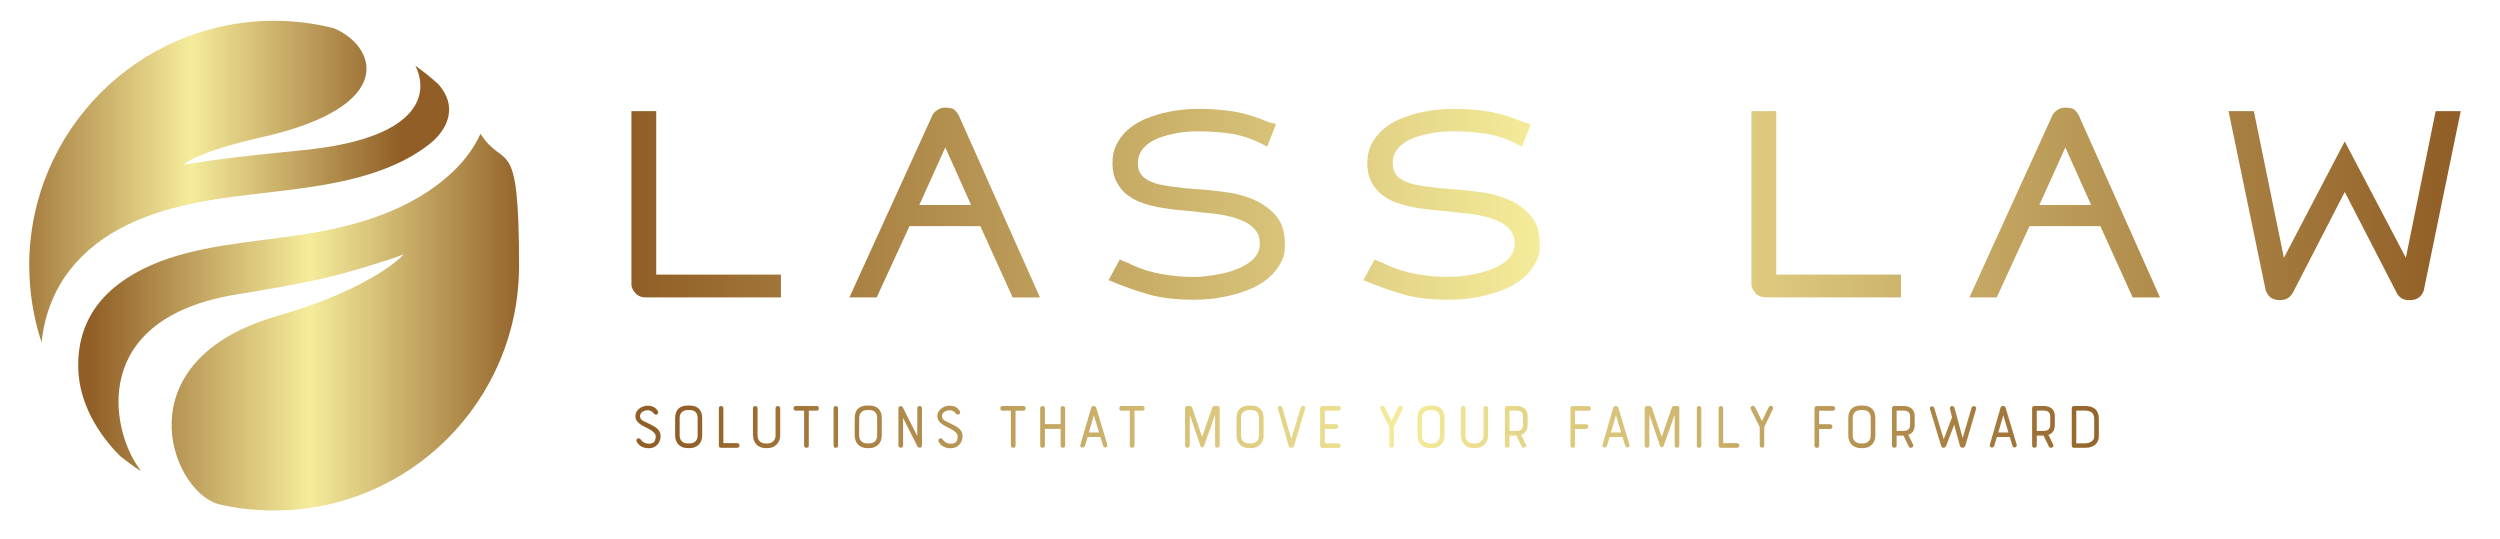 <svg xmlns="http://www.w3.org/2000/svg" xmlns:xlink="http://www.w3.org/1999/xlink" id="Layer_1" viewBox="0 0 4099.9 884.1"><defs><style>      .st0 {        fill: url(#linear-gradient2);      }      .st1 {        fill: url(#linear-gradient1);      }      .st2 {        fill: url(#linear-gradient3);      }      .st3 {        fill: url(#linear-gradient);      }    </style><linearGradient id="linear-gradient" x1="1014.3" y1="1038.8" x2="1015.1" y2="1038.8" gradientTransform="translate(-912818.4 799553.6) scale(900.1 -769.2)" gradientUnits="userSpaceOnUse"><stop offset="0" stop-color="#905e26"></stop><stop offset=".5" stop-color="#f5ec9b"></stop><stop offset="1" stop-color="#905e26"></stop></linearGradient><linearGradient id="linear-gradient1" x1="1014.2" y1="1038.9" x2="1015" y2="1038.9" gradientTransform="translate(-869498.2 682583.7) scale(857.3 -656.7)" gradientUnits="userSpaceOnUse"><stop offset="0" stop-color="#905e26"></stop><stop offset=".5" stop-color="#f5ec9b"></stop><stop offset="1" stop-color="#905e26"></stop></linearGradient><linearGradient id="linear-gradient2" x1="1016.6" y1="1043.2" x2="1017.6" y2="1043.2" gradientTransform="translate(-3048780.2 329763.6) scale(3000 -315.8)" gradientUnits="userSpaceOnUse"><stop offset="0" stop-color="#905e26"></stop><stop offset=".5" stop-color="#f5ec9b"></stop><stop offset="1" stop-color="#905e26"></stop></linearGradient><linearGradient id="linear-gradient3" x1="1016.5" y1="1062.4" x2="1017.5" y2="1062.4" gradientTransform="translate(-2438503.5 75162.5) scale(2400 -70.1)" gradientUnits="userSpaceOnUse"><stop offset="0" stop-color="#905e26"></stop><stop offset=".5" stop-color="#f5ec9b"></stop><stop offset="1" stop-color="#905e26"></stop></linearGradient></defs><g id="SvgjsG1203"><g><path class="st3" d="M743.1,281.2c-68.5,65.2-163.8,91.5-255.1,104.7-81.4,12-166.5,17-239.3,48.6-76.2,33.3-124.1,88.4-120.2,173.7,2.4,51.3,29.9,101.3,68.7,139.9,10.8,8.6,21.8,16.8,33.3,24.2-.7-1.4-1.4-3.1-2.6-4.6-46.2-63.5-82.2-245.3,159.8-284.8,48.6-7.9,97.3-16,145.6-27.1,42.6-9.8,118.8-33.8,127.2-38.3,6.9-4.1-45.3,54.6-205.3,100.6-254.1,73.1-176.1,284.1-98.4,308.3,29.7,7.2,60.8,10.8,92.7,10.8,221.8,0,401.7-179.6,401.7-401.5s-23.2-154-63.2-216.3c-10.8,23.5-25.9,43.6-44.8,61.8Z"></path><path class="st1" d="M48,435.7c0,44.1,7.2,86,20.1,125.8,4.8-43.6,19.6-84.8,47.4-119.8,50.3-64,128.4-93.9,209.6-109.9,81-15.8,167.2-17.7,250.3-37.8,46-11,92.7-29,129.8-58.4,30.9-24.9,45.3-62.8,13.2-98-11.7-10.5-24.2-20.6-37.1-29.7,23.5,48.1,5.3,119.8-185.2,138.4-48.9,5-97.5,9.6-145.6,16.3-14.1,1.9-31.6,4.6-49.6,7.7,0,0,15.8-19.6,127.4-45,229.5-51.7,186.6-151.6,118.6-179.2-31.1-7.7-64-12-97.5-12-221.8.2-401.5,179.9-401.5,401.7Z"></path></g></g><g id="SvgjsG1204"><path class="st0" d="M1035.5,466.3V182.2h40.7v268.1h204.5v37.4h-221.3c-7.7,0-13.6-2.5-17.7-7.4-4.1-4.7-6.2-9.3-6.2-14h0ZM1437.8,487.7h-44.8l135.5-297.3c1.1-3.3,3.7-6.4,7.8-9.4,3.8-3,8.5-4.5,14-4.5,7.1,0,12.2,1.2,15.2,3.7,3,3,5.5,6.4,7.4,10.3l132.6,297.3h-44.8l-53-117h-116.2l-53.8,117ZM1507.6,336.2h85l-42.3-94.4-42.7,94.4ZM1845.5,429.4l6.2,2.5c1.1.8,3,1.8,5.7,2.9,15.6,7.1,31.8,12,48.5,14.8,17.2,3,33.9,4.5,50.1,4.5s22.9-1.1,36.5-3.3c14-2.2,25.9-5.3,35.7-9.4,11-4.1,20-9.6,27.1-16.4,7.1-7.1,10.7-15.5,10.7-25,0-3.8-.4-7.7-1.2-11.5-1.4-4.4-3.1-7.8-5.3-10.3-3.8-4.9-8.9-9.3-15.2-13.1-5.7-3-12.9-5.9-21.4-8.6-10.7-2.7-19.4-4.5-26.3-5.3-3.6-.5-8.6-1.2-15-1.8-6.4-.7-11.2-1.2-14.2-1.4-3.6-.5-8.7-1.2-15.4-1.8-6.7-.7-11.7-1.2-15-1.4-10.4-.8-20.3-2.1-29.6-3.7-11-1.6-21.4-4.1-31.2-7.4-9.9-3-18.8-7.5-26.7-13.6-7.1-4.9-13.1-12-18.1-21.4-4.7-8.8-7-19.2-7-31.2s2.3-21.9,7-31.2c4.7-9,10.5-16.7,17.7-23,7.7-6.8,16.3-12.5,25.9-16.8,8.5-3.8,18.8-7.4,30.8-10.7,11.2-2.7,21.8-4.7,31.6-5.7,9.6-1.1,19.6-1.6,30-1.6,18.3,0,37.4,1.5,57.1,4.5,18.3,3.3,36.5,8.9,54.6,16.8h.8c.3.3.5.4.8.4h-.8l7.4,2.1-2.9-1.2h.4c.5,0,.8.1.8.4l3.3.8,3.7,1.2-14.4,37-4.9-2.5c-16.4-8.8-33.1-14.8-50.1-18.1-18.6-3-37.2-4.5-55.8-4.5s-23.5.8-35.3,2.5c-12.3,2.2-23.1,5.1-32.4,8.6-10.1,4.1-18.2,9.4-24.2,16-6.3,7.1-9.4,15.5-9.4,25s1.8,13.3,5.3,18.5c3.6,5.2,9.6,9.4,18.1,12.7,4.4,1.9,10.3,3.6,17.7,4.9,8.5,1.6,16.2,2.7,23,3.3,7.9,1.4,15.7,2.2,23.4,2.5,4.1.5,10.8,1.1,20.1,1.6,15.9,1.4,30.8,3.1,44.8,5.3,15.6,2.7,30,7.3,43.1,13.6,13.4,6.8,24.4,15.6,32.9,26.3,8.5,11,12.7,25.6,12.7,43.9s-2.3,21.9-7,31.2c-4.7,8.8-11.1,16.8-19.3,24.2-8.5,7.1-17.7,12.9-27.5,17.2-9.9,4.4-20.7,8.1-32.4,11.1-11,2.7-22.2,4.8-33.7,6.2-9.9,1.1-20.3,1.6-31.2,1.6s-24.9-.7-37.8-2.1c-11.8-1.4-22.7-3.4-32.9-6.2-11.5-3.3-21.9-6.6-31.2-9.9-13.1-4.7-24.1-8.9-32.9-12.7l-3.3-1.2,18.5-34.1,4.1,2.1c2.2.8,3.8,1.5,4.9,2.1h0ZM2263.4,429.4l6.2,2.5c1.1.8,3,1.8,5.7,2.9,15.6,7.1,31.8,12,48.5,14.8,17.2,3,33.9,4.5,50.1,4.5s22.9-1.1,36.5-3.3c14-2.2,25.9-5.3,35.7-9.4,11-4.1,20-9.6,27.1-16.4,7.1-7.1,10.7-15.5,10.7-25s-.4-7.7-1.2-11.5c-1.4-4.4-3.1-7.8-5.3-10.3-3.8-4.9-8.9-9.3-15.2-13.1-5.7-3-12.9-5.9-21.4-8.6-10.7-2.7-19.4-4.5-26.3-5.3-3.6-.5-8.6-1.2-15-1.8-6.4-.7-11.2-1.2-14.2-1.4-3.6-.5-8.7-1.2-15.4-1.8-6.7-.7-11.7-1.2-15-1.4-10.4-.8-20.3-2.1-29.6-3.7-11-1.6-21.4-4.1-31.2-7.4-9.9-3-18.8-7.5-26.7-13.6-7.1-4.9-13.1-12-18.1-21.4-4.7-8.8-7-19.2-7-31.2,0-11.5,2.3-21.9,7-31.2,4.7-9,10.5-16.7,17.7-23,7.7-6.8,16.3-12.5,25.9-16.8,8.5-3.8,18.8-7.4,30.8-10.7,11.2-2.7,21.8-4.7,31.6-5.7,9.6-1.1,19.6-1.6,30-1.6,18.3,0,37.4,1.5,57.1,4.5,18.3,3.3,36.5,8.9,54.6,16.8h.8c.3.3.5.4.8.4h-.8l7.4,2.1-2.9-1.2h.4c.5,0,.8.1.8.4l3.3.8,3.7,1.2-14.4,37-4.9-2.5c-16.4-8.8-33.1-14.8-50.1-18.1-18.6-3-37.2-4.5-55.8-4.5s-23.5.8-35.3,2.5c-12.3,2.2-23.1,5.1-32.4,8.6-10.1,4.1-18.2,9.4-24.2,16-6.3,7.1-9.4,15.5-9.4,25,0,7.1,1.8,13.3,5.3,18.5,3.6,5.2,9.6,9.4,18.1,12.7,4.4,1.9,10.3,3.6,17.7,4.9,8.5,1.6,16.2,2.7,23,3.3,7.9,1.4,15.7,2.2,23.4,2.5,4.1.5,10.8,1.1,20.1,1.6,15.9,1.4,30.8,3.1,44.8,5.3,15.6,2.7,30,7.3,43.1,13.6,13.4,6.8,24.4,15.6,32.9,26.3,8.5,11,12.7,25.6,12.7,43.9s-2.3,21.9-7,31.2c-4.7,8.8-11.1,16.8-19.3,24.2-8.5,7.1-17.7,12.9-27.5,17.2-9.9,4.4-20.7,8.1-32.4,11.1-11,2.7-22.2,4.8-33.7,6.2-9.9,1.1-20.3,1.6-31.2,1.6s-24.9-.7-37.8-2.1c-11.8-1.4-22.7-3.4-32.9-6.2-11.5-3.3-21.9-6.6-31.2-9.9-13.1-4.7-24.1-8.9-32.9-12.7l-3.3-1.2,18.5-34.1,4.1,2.1c2.2.8,3.8,1.5,4.9,2.1h0ZM2872.3,466.3V182.2h40.7v268.1h204.5v37.4h-221.3c-7.7,0-13.6-2.5-17.7-7.4-4.1-4.7-6.2-9.3-6.2-14h0ZM3274.6,487.7h-44.8l135.5-297.3c1.1-3.3,3.7-6.4,7.8-9.4,3.8-3,8.5-4.5,14-4.5,7.1,0,12.2,1.2,15.2,3.7,3,3,5.5,6.4,7.4,10.3l132.6,297.3h-44.8l-53-117h-116.2l-53.8,117ZM3344.4,336.2h85l-42.3-94.4-42.7,94.4ZM3760.3,479.9c-2.2,3.8-4.9,6.8-8.2,9-3.8,2.2-8.3,3.3-13.6,3.3s-12.5-1.8-16-5.3c-3.3-3.3-5.6-7.1-7-11.5l-60.8-293.2h41.5l49.3,240.6,99.8-190.9,100.2,190.9,48.9-240.6h41.1l-60.4,293.2c-.8,3.8-3.1,7.7-7,11.5-3.8,3.6-9.3,5.3-16.4,5.3s-9.7-1.1-13.6-3.3c-3.6-2.5-6.2-5.5-7.8-9l-85-165.1-85,165.1Z"></path></g><g id="SvgjsG1205"><path class="st2" d="M1044.2,724.5c-2.5-4.7,3.9-8.1,6.8-3.4,1.5,2.4,5.9,6.5,13,6.5s10.4-2.2,11.4-10.6c.7-5.1-4.2-10.1-12.6-14.3-11.8-5.6-20.8-10.5-20.8-20.3s9.8-17.1,20.3-17.1,14.7,5.8,16.5,8.8c2.6,4.2-3.1,8.3-6.3,4.2-1.6-2-4.7-5.5-10.2-5.5s-12.7,3-12.7,9.6,5.8,8.2,14.5,12.3c10.1,5,20.7,9.9,19.1,23.2-1.3,10.5-9.2,17.2-19,17.2s-16.5-4-19.8-10.6h0ZM1107.2,714.2v-28.2c0-13.7,7.1-20.9,20.7-20.9h3c13.5,0,20.7,7.3,20.7,20.9v28.2c0,12.5-8.3,20.7-20.7,20.7h-3c-12.6,0-20.7-8.3-20.7-20.7ZM1128,727.2h3c8.2,0,13.1-5.1,13.1-13.1v-28.2c0-8.9-4.3-13.4-13.1-13.4h-3c-8.6,0-13.4,4.7-13.4,13.4v28.2c0,8.3,5.2,13.1,13.4,13.1ZM1178.9,730.7v-61.2c0-2.4,1.8-3.6,3.6-3.6s3.8,1.3,3.8,3.6v57.2h22.6c2.5,0,3.9,1.9,3.9,3.9s-1.4,3.8-3.9,3.8h-26.3c-2.3,0-3.8-1.8-3.8-3.6h0ZM1234.8,714.2v-44.7c0-2.4,1.9-3.6,3.8-3.6s3.8,1.3,3.8,3.6v44.7c0,8.2,5.6,13.1,13.3,13.1h2.8c8,0,13.4-5.6,13.4-13.1v-44.7c0-2.4,1.8-3.6,3.8-3.6s3.8,1.3,3.8,3.6v44.7c0,11.7-8.3,20.7-20.9,20.7h-2.8c-12.6,0-20.8-8.8-20.8-20.7ZM1305,665.8h34.4c2.4,0,3.5,1.9,3.5,3.9s-1.1,3.8-3.5,3.8h-13v57.2c0,2.4-1.9,3.6-3.9,3.6s-3.8-1.3-3.8-3.6v-57.2h-13.8c-2.4,0-3.5-1.8-3.5-3.8s1.1-3.9,3.5-3.9ZM1367,730.8v-61.3c0-2.4,1.8-3.6,3.6-3.6s3.8,1.3,3.8,3.6v61.3c0,4.9-7.4,4.9-7.4,0ZM1401.7,714.2v-28.2c0-13.7,7.1-20.9,20.7-20.9h3c13.5,0,20.7,7.3,20.7,20.9v28.2c0,12.5-8.3,20.7-20.7,20.7h-3c-12.6,0-20.7-8.3-20.7-20.7ZM1422.4,727.2h3c8.2,0,13.1-5.1,13.1-13.1v-28.2c0-8.9-4.3-13.4-13.1-13.4h-3c-8.6,0-13.4,4.7-13.4,13.4v28.2c0,8.3,5.2,13.1,13.4,13.1ZM1512,669.4v61.2c0,2.4-1.8,3.6-3.6,3.6s-3.2-1-4-2.5c-8.5-16.7-14.9-29.6-23.4-46.4v45.3c0,2.4-1.8,3.6-3.8,3.6s-3.8-1.3-3.8-3.6v-61.2c0-4,5.7-4.2,6.9-1.8l24,47.4v-45.6c0-2.4,1.8-3.6,3.8-3.6s3.9,1.3,3.9,3.6h0ZM1539.4,724.5c-2.5-4.7,3.9-8.1,6.8-3.4,1.5,2.4,5.9,6.5,13,6.5s10.4-2.2,11.4-10.6c.7-5.1-4.2-10.1-12.6-14.3-11.8-5.6-20.8-10.5-20.8-20.3s9.8-17.1,20.3-17.1,14.7,5.8,16.5,8.8c2.6,4.2-3.1,8.3-6.3,4.2-1.6-2-4.7-5.5-10.2-5.5s-12.7,3-12.7,9.6,5.8,8.2,14.5,12.3c10.1,5,20.7,9.9,19.1,23.2-1.3,10.5-9.2,17.2-19,17.2s-16.5-4-19.8-10.6h0ZM1644.1,665.8h34.4c2.4,0,3.5,1.9,3.5,3.9s-1.1,3.8-3.5,3.8h-13v57.2c0,2.4-1.9,3.6-3.9,3.6s-3.8-1.3-3.8-3.6v-57.2h-13.8c-2.4,0-3.5-1.8-3.5-3.8s1.1-3.9,3.5-3.9ZM1705.9,730.7v-61.2c0-2.4,1.8-3.5,3.8-3.5s3.9,1.1,3.9,3.5v26.1h25.8v-26.1c0-2.4,1.8-3.6,3.6-3.6s3.8,1.3,3.8,3.6v61.2c0,2.4-1.9,3.6-3.8,3.6s-3.6-1.3-3.6-3.6v-27.4h-25.8v27.4c0,2.4-1.9,3.6-3.9,3.6s-3.8-1.3-3.8-3.6ZM1809.1,731.2l-4.4-14.5h-21.2l-4.2,14.2c-1.5,4.9-9,3.4-7.4-1.6,5.9-19.9,11.7-40.2,17.5-60.3.7-2.2,2.5-3.3,4.3-3.3s3.5,1.1,4.2,3.3l18.1,60.3c1.3,4.3-5.5,6.7-6.9,1.8h0ZM1793.9,681.2l-8.2,28h16.7c-2.8-9.6-5.5-17.7-8.5-28ZM1839.2,665.8h34.4c2.4,0,3.5,1.9,3.5,3.9s-1.1,3.8-3.5,3.8h-13v57.2c0,2.4-1.9,3.6-3.9,3.6s-3.8-1.3-3.8-3.6v-57.2h-13.8c-2.4,0-3.5-1.8-3.5-3.8s1.1-3.9,3.5-3.9ZM1992.7,730.7v-50.7l-18.1,51.2c-1,2.8-4.8,3.5-5.9,0l-17.5-51.2v50.7c0,2.4-1.8,3.6-3.8,3.6s-3.9-1.3-3.9-3.6v-61.1c0-2.2,1.6-3.8,3.9-3.8h3.6c2.5,0,3.9,1.8,4.4,3.5,5.5,16.3,10.5,30.7,16,47.1l16.5-47.4c.6-1.6,1.6-3.2,4-3.2h4.6c3.3,0,3.8,1.8,3.8,3.6v61.2c0,2.4-1.9,3.6-3.9,3.6s-3.8-1.3-3.8-3.6h0ZM2027.9,714.2v-28.2c0-13.7,7.1-20.9,20.7-20.9h3c13.5,0,20.7,7.3,20.7,20.9v28.2c0,12.5-8.3,20.7-20.7,20.7h-3c-12.6,0-20.7-8.3-20.7-20.7ZM2048.6,727.2h3c8.2,0,13.1-5.1,13.1-13.1v-28.2c0-8.9-4.3-13.4-13.1-13.4h-3c-8.6,0-13.4,4.7-13.4,13.4v28.2c0,8.3,5.2,13.1,13.4,13.1ZM2102.8,668.3l14.9,51.3,15.6-51.1c1.5-4.9,8.4-3,7.1,1.8l-18.2,60.8c-.6,2-2.4,3.2-4.3,3.2s-4-1.1-4.6-3.2l-17.4-60.6c-1.5-5.1,5.7-6.6,6.9-2.2h0ZM2165,730.3v-60.5c0-2.6,2-4,4-4h26.2c2.5,0,3.8,1.8,3.8,3.8s-1.3,3.9-3.8,3.9h-22.5v22.1h17.9c2.6,0,3.9,1.8,3.9,3.8s-1.4,4-3.9,4h-17.9v23.6h22.5c2.4,0,3.6,1.9,3.6,3.8s-1.3,3.8-3.6,3.8h-26.2c-1.9,0-4-.7-4-4h0ZM2300,671.1l-14.1,29.2v30.3c0,2.5-1.8,3.6-3.6,3.6s-3.8-1.3-3.8-3.6v-30.3l-14.5-29.1c-2.4-5,4.6-8,6.9-3.2l11.3,22.5,10.8-22.4c2.5-5.2,9.3-1.9,6.9,3ZM2324.6,714.2v-28.2c0-13.7,7.1-20.9,20.7-20.9h3c13.5,0,20.7,7.3,20.7,20.9v28.2c0,12.5-8.3,20.7-20.7,20.7h-3c-12.6,0-20.7-8.3-20.7-20.7ZM2345.3,727.2h3c8.2,0,13.1-5.1,13.1-13.1v-28.2c0-8.9-4.3-13.4-13.1-13.4h-3c-8.6,0-13.4,4.7-13.4,13.4v28.2c0,8.3,5.2,13.1,13.4,13.1ZM2395.7,714.2v-44.7c0-2.4,1.9-3.6,3.8-3.6s3.8,1.3,3.8,3.6v44.7c0,8.2,5.6,13.1,13.3,13.1h2.8c8,0,13.4-5.6,13.4-13.1v-44.7c0-2.4,1.8-3.6,3.8-3.6s3.8,1.3,3.8,3.6v44.7c0,11.7-8.3,20.7-20.9,20.7h-2.8c-12.6,0-20.8-8.8-20.8-20.7h0ZM2475.6,714.4v16.3c0,2.5-1.9,3.6-3.8,3.6s-3.8-1.1-3.8-3.6v-61.1c0-2.3,1.3-3.8,3.8-3.8h15.4c4.3,0,18,1.3,18,16.6v14.2c0,8.6-3.2,14.1-10.5,16.5l7.7,15.6c1.6,3.1-.8,5.6-3.3,5.6s-3.1-.9-4-2.8l-8.3-17.1h-11.3,0ZM2497.7,696.6v-14.2c0-2.7-1-9-10.5-9h-11.6v33.3h10.6c5.6,0,11.5-1.3,11.5-10.1ZM2575.4,730.7v-61.2c0-2.7,2.2-3.6,3.8-3.6h26.2c2.5,0,3.8,1.8,3.8,3.8s-1.3,3.9-3.8,3.9h-22.4v22.1h17.9c2.5,0,3.9,1.9,3.9,3.9s-1.4,3.9-3.9,3.9h-17.9v27.4c0,2.4-1.9,3.6-3.8,3.6s-3.8-1.3-3.8-3.6h0ZM2665.3,731.2l-4.4-14.5h-21.2l-4.2,14.2c-1.5,4.9-9,3.4-7.4-1.6,5.9-19.9,11.7-40.2,17.5-60.3.7-2.2,2.5-3.3,4.3-3.3s3.5,1.1,4.2,3.3l18.1,60.3c1.3,4.3-5.5,6.7-6.9,1.8h0ZM2650.1,681.2l-8.2,28h16.7c-2.8-9.6-5.5-17.7-8.5-28ZM2746.4,730.7v-50.7l-18.1,51.2c-1,2.8-4.8,3.5-5.9,0l-17.5-51.2v50.7c0,2.4-1.8,3.6-3.8,3.6s-3.9-1.3-3.9-3.6v-61.1c0-2.2,1.6-3.8,3.9-3.8h3.6c2.5,0,3.9,1.8,4.4,3.5,5.5,16.3,10.5,30.7,16,47.1l16.5-47.4c.6-1.6,1.6-3.2,4-3.2h4.6c3.3,0,3.8,1.8,3.8,3.6v61.2c0,2.4-1.9,3.6-3.9,3.6s-3.8-1.3-3.8-3.6h0ZM2782.7,730.8v-61.3c0-2.4,1.8-3.6,3.6-3.6s3.8,1.3,3.8,3.6v61.3c0,4.9-7.4,4.9-7.4,0h0ZM2818.5,730.7v-61.2c0-2.4,1.8-3.6,3.6-3.6s3.8,1.3,3.8,3.6v57.2h22.6c2.5,0,3.9,1.9,3.9,3.9s-1.4,3.8-3.9,3.8h-26.3c-2.3,0-3.8-1.8-3.8-3.6h0ZM2907.4,671.1l-14.1,29.2v30.3c0,2.5-1.8,3.6-3.6,3.6s-3.8-1.3-3.8-3.6v-30.3l-14.5-29.1c-2.4-5,4.6-8,6.9-3.2l11.3,22.5,10.8-22.4c2.5-5.2,9.3-1.9,6.9,3h0ZM2975.7,730.7v-61.2c0-2.7,2.2-3.6,3.8-3.6h26.2c2.5,0,3.8,1.8,3.8,3.8s-1.3,3.9-3.8,3.9h-22.4v22.1h17.9c2.5,0,3.9,1.9,3.9,3.9s-1.4,3.9-3.9,3.9h-17.9v27.4c0,2.4-1.9,3.6-3.8,3.6s-3.8-1.3-3.8-3.6h0ZM3031.1,714.2v-28.2c0-13.7,7.1-20.9,20.7-20.9h3c13.5,0,20.7,7.3,20.7,20.9v28.2c0,12.5-8.3,20.7-20.7,20.7h-3c-12.6,0-20.7-8.3-20.7-20.7ZM3051.8,727.2h3c8.2,0,13.1-5.1,13.1-13.1v-28.2c0-8.9-4.3-13.4-13.1-13.4h-3c-8.6,0-13.4,4.7-13.4,13.4v28.2c0,8.3,5.2,13.1,13.4,13.1ZM3110.4,714.4v16.3c0,2.5-1.9,3.6-3.8,3.6s-3.8-1.1-3.8-3.6v-61.1c0-2.3,1.3-3.8,3.8-3.8h15.4c4.3,0,18,1.3,18,16.6v14.2c0,8.6-3.2,14.1-10.5,16.5l7.7,15.6c1.6,3.1-.8,5.6-3.3,5.6s-3.1-.9-4-2.8l-8.3-17.1h-11.3ZM3132.5,696.6v-14.2c0-2.7-1-9-10.5-9h-11.6v33.3h10.6c5.6,0,11.5-1.3,11.5-10.1h0ZM3187.6,720.4l13.7-36.2-3.4-13.3c-1.5-5.5,6.1-6.8,7.4-2l13.4,49.4,14.5-49.4c1.5-5.1,9-3,7.5,1.9l-17.6,60c-.7,2.2-2.6,3.5-4.4,3.5s-3.9-1.3-4.6-3.5l-9.3-34.2c-4.3,11.4-8.9,23-13.1,34.4-.8,2-2.6,3.4-4.3,3.4s-3.4-1.1-4.2-3.6l-18.1-59.8c-1.5-4.9,5.5-6.5,6.9-2.2l15.7,51.8ZM3300.4,731.2l-4.4-14.5h-21.2l-4.2,14.2c-1.5,4.9-9,3.4-7.4-1.6,5.9-19.9,11.7-40.2,17.5-60.3.7-2.2,2.5-3.3,4.3-3.3s3.5,1.1,4.2,3.3l18.1,60.3c1.3,4.3-5.5,6.7-6.9,1.8h0ZM3285.3,681.2l-8.2,28h16.7c-2.8-9.6-5.5-17.7-8.5-28ZM3340.2,714.4v16.3c0,2.5-1.9,3.6-3.8,3.6s-3.8-1.1-3.8-3.6v-61.1c0-2.3,1.3-3.8,3.8-3.8h15.4c4.3,0,18,1.3,18,16.6v14.2c0,8.6-3.2,14.1-10.5,16.5l7.7,15.6c1.6,3.1-.8,5.6-3.3,5.6s-3.1-.9-4-2.8l-8.3-17.1h-11.3ZM3362.3,696.6v-14.2c0-2.7-1-9-10.5-9h-11.6v33.3h10.6c5.6,0,11.5-1.3,11.5-10.1h0ZM3397.6,730.8v-61.2c0-3.1,2.2-3.8,3.8-3.8h18.2c15,0,22.4,7.2,22.4,21.3v29.1c0,8.9-6.9,18.2-22.1,18.2h-18.5c-1.6,0-3.8-.9-3.8-3.6h0ZM3434.4,716.2v-29.1c0-9.3-5-13.7-14.9-13.7h-14.5v53.6h14.8c6.9,0,14.6-3.8,14.6-10.8Z"></path></g></svg>